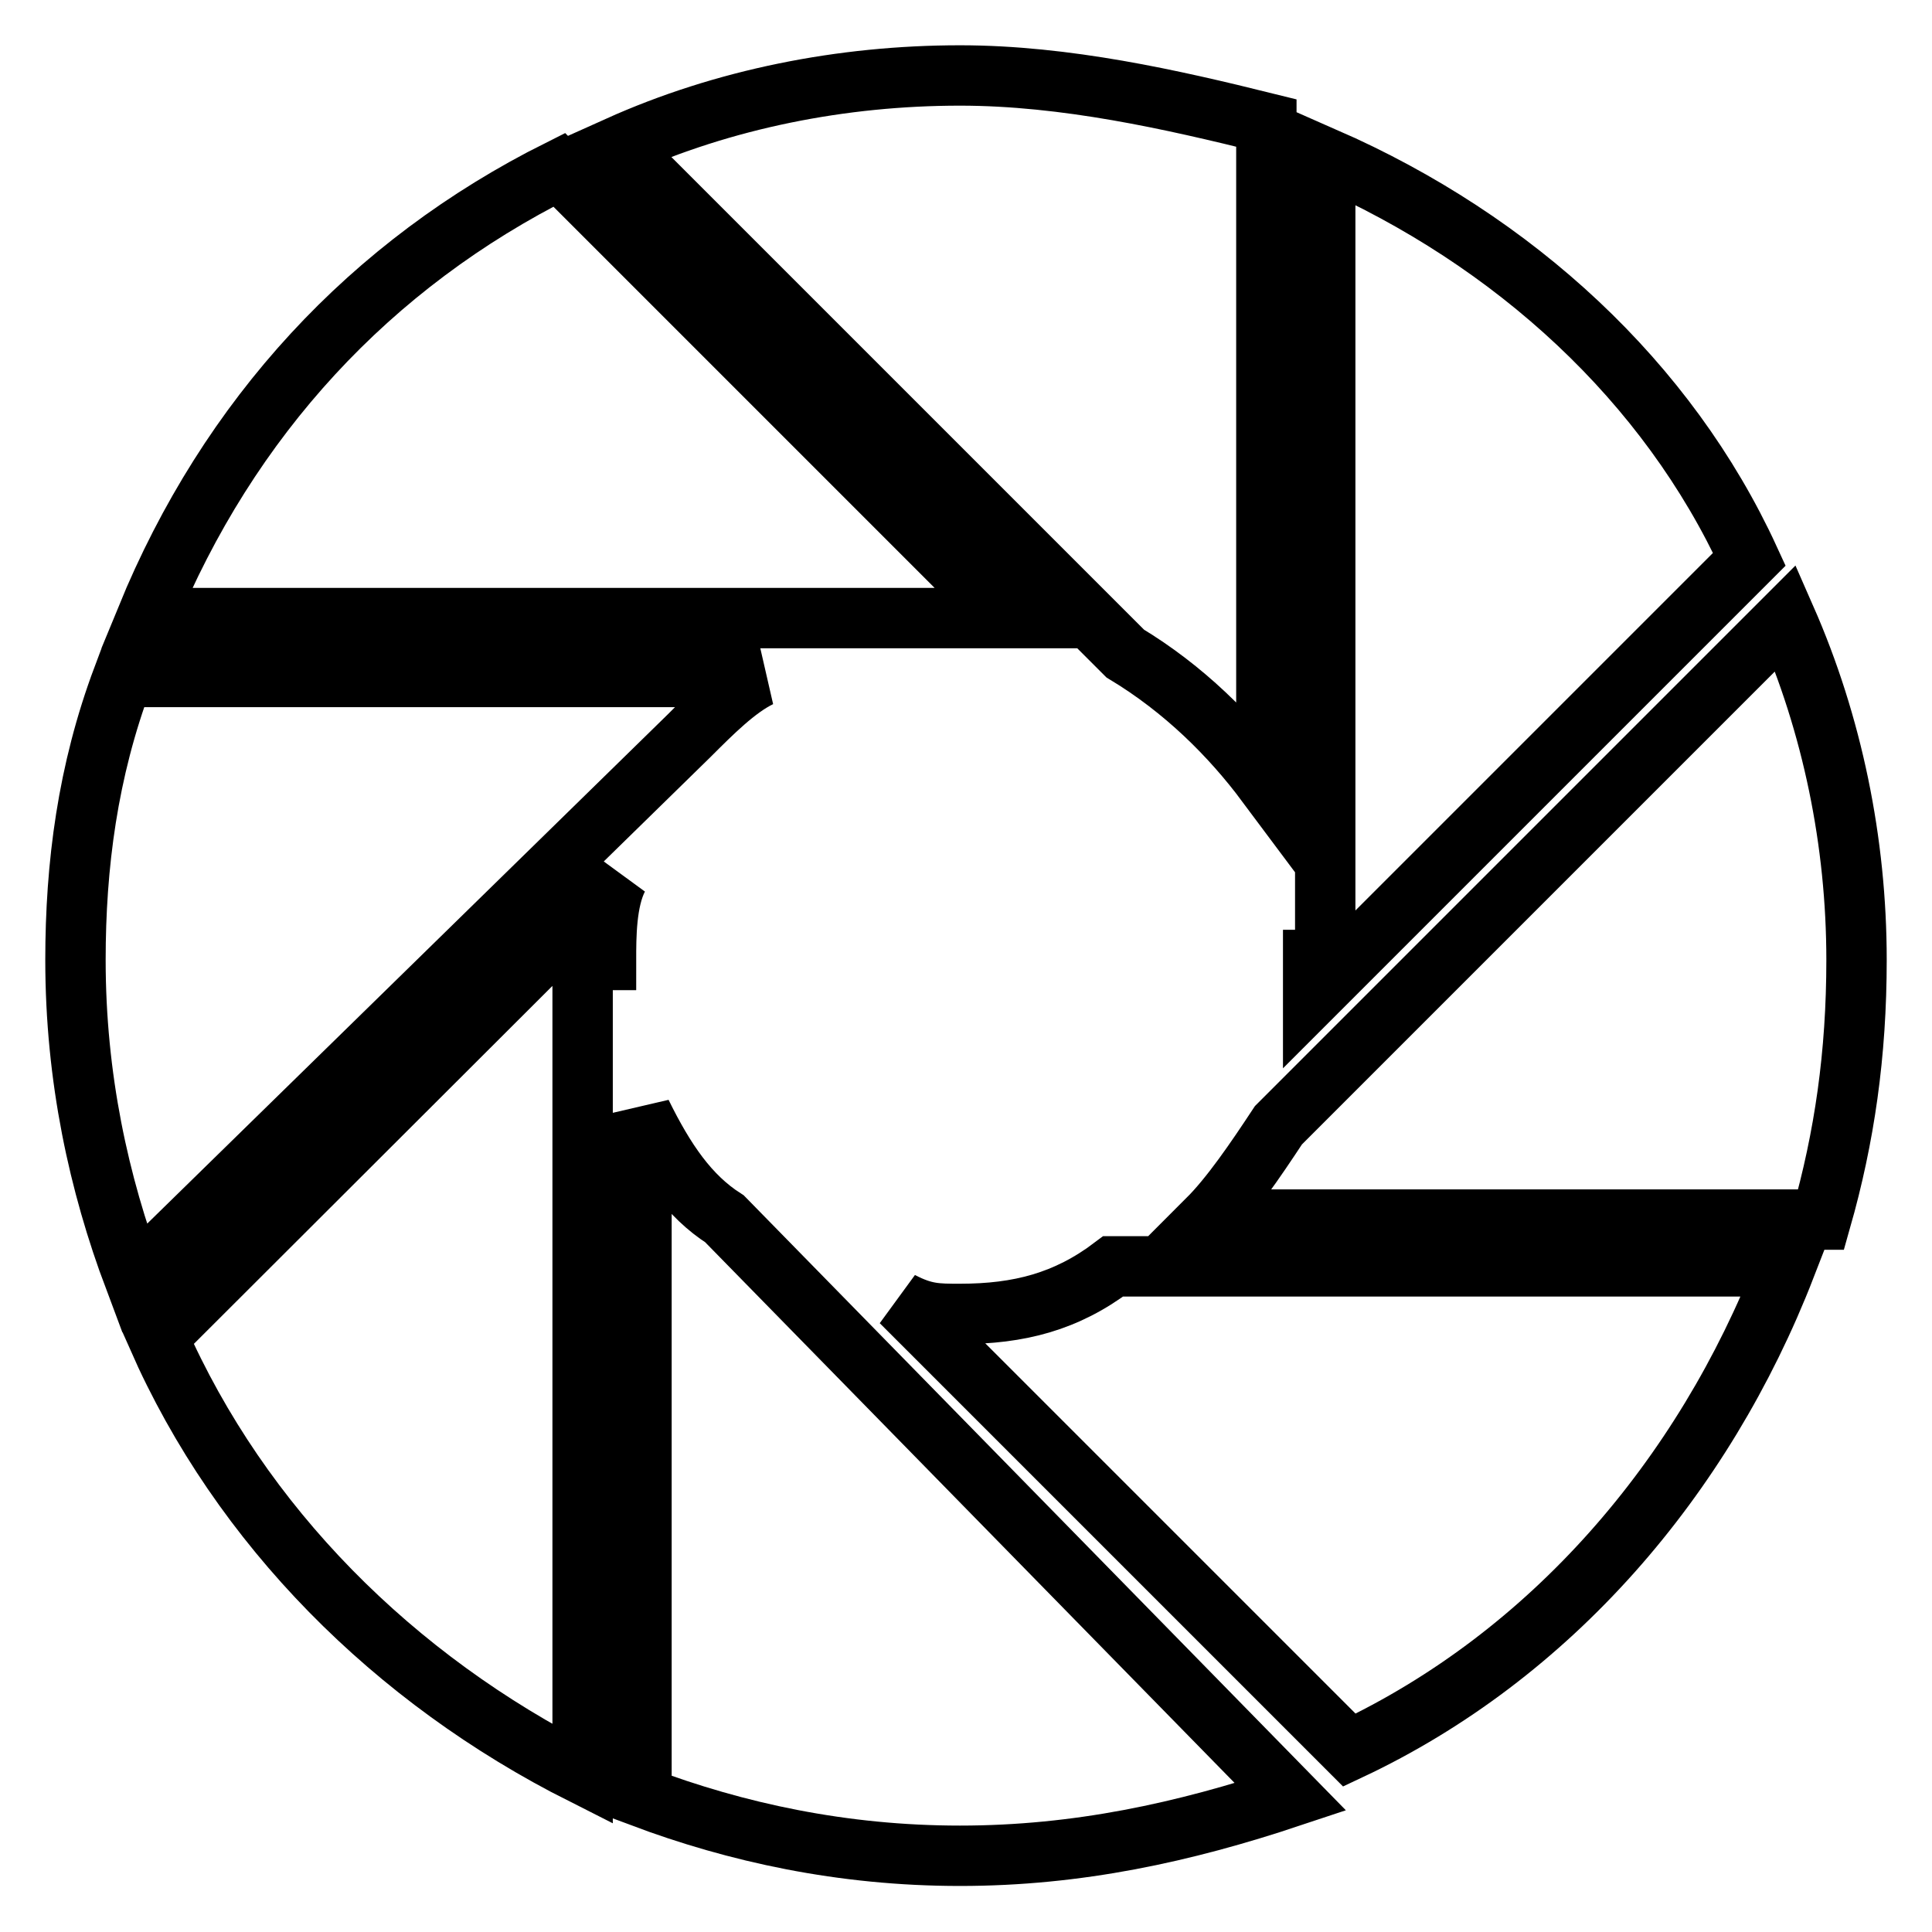 <?xml version="1.0" encoding="utf-8"?>
<!-- Svg Vector Icons : http://www.onlinewebfonts.com/icon -->
<!DOCTYPE svg PUBLIC "-//W3C//DTD SVG 1.1//EN" "http://www.w3.org/Graphics/SVG/1.1/DTD/svg11.dtd">
<svg version="1.1" xmlns="http://www.w3.org/2000/svg" xmlns:xlink="http://www.w3.org/1999/xlink" x="0px" y="0px" viewBox="0 0 256 256" enable-background="new 0 0 256 256" xml:space="preserve">
<g><g><path stroke-width="8" fill-opacity="0" stroke="#000000"  d="M124.1,81.9c1.6,0,3.1,0,4.7,0s3.1,0,4.7,0L74.1,22.5C49.1,35,30.3,55.3,19.4,81.9H124.1L124.1,81.9z M167.8,103.8V16.3c-12.5-3.1-26.6-6.3-40.6-6.3c-15.6,0-31.3,3.1-45.3,9.4l67.2,67.2C156.9,91.3,163.1,97.5,167.8,103.8z M175.6,20.9v106.3h-1.6c0,1.6,0,3.1,0,4.7l57.8-57.8C221,50.6,200.7,31.9,175.6,20.9z M236.6,81.9l-67.2,67.2c-3.1,4.7-6.3,9.4-9.4,12.5h81.3c3.1-10.9,4.7-21.9,4.7-34.4C246,111.6,242.8,96,236.6,81.9z M77.2,235.1V127.2h3.1c0-3.1,0-7.8,1.6-10.9l-61,60.9C31.9,202.2,52.2,222.5,77.2,235.1z M127.2,174.1c-3.1,0-4.7,0-7.8-1.6l59.4,59.4c26.6-12.5,46.9-36,57.8-64.1h-89.1C141.3,172.5,135,174.1,127.2,174.1z M85,147.5v90.6c12.5,4.7,26.6,7.8,42.2,7.8c15.6,0,29.7-3.1,43.8-7.8l-75-76.6C91.3,158.5,88.1,153.8,85,147.5z M91.3,97.5c3.1-3.1,6.3-6.3,9.4-7.8H16.3c-4.7,12.5-6.3,25-6.3,37.5c0,15.6,3.1,29.7,7.8,42.2L91.3,97.5L91.3,97.5z"/></g></g>
</svg>